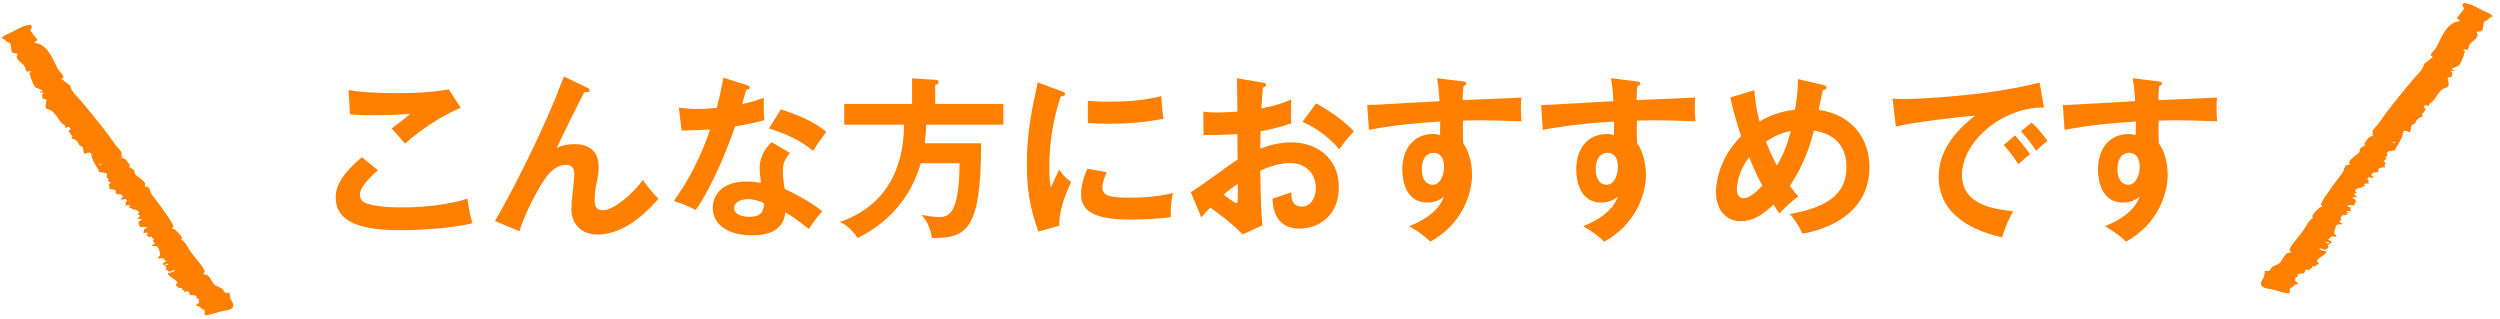 <svg xmlns="http://www.w3.org/2000/svg" width="345" height="44" viewBox="0 0 345 44" fill="none"><path d="M61.926 12.328L63.582 14.872C61.11 15.88 58.086 17.848 55.902 19.816C55.614 19.48 54.318 18.016 54.054 17.728C54.246 17.608 56.094 16.192 56.598 15.712C55.326 15.808 53.55 15.904 51.414 15.904C49.638 15.904 48.894 15.832 48.294 15.784L48.102 12.424C50.262 12.856 54.462 12.856 54.942 12.856C57.294 12.856 59.622 12.76 61.926 12.328ZM49.926 21.688L52.158 23.488C51.798 23.8 49.662 25.648 49.662 26.848C49.662 27.544 50.094 27.832 50.262 27.928C51.438 28.528 54.006 28.624 55.374 28.624C60.414 28.624 63.27 27.784 64.518 27.424C64.614 28.192 64.806 29.536 65.19 30.808C61.902 31.624 56.982 31.768 55.326 31.768C49.926 31.768 46.326 30.76 46.326 27.208C46.326 26.128 46.686 24.448 49.926 21.688ZM77.814 10.552L81.006 12.088C81.174 12.16 81.366 12.256 81.366 12.472C81.366 12.76 81.054 12.736 80.646 12.712C79.83 14.224 77.502 18.928 76.83 20.44C77.55 20.008 78.51 19.888 79.35 19.888C80.886 19.888 82.614 20.56 82.614 22.96C82.614 23.752 82.47 24.592 82.398 24.952C82.206 25.816 82.062 26.584 82.062 27.544C82.062 28.12 82.062 29.008 83.238 29.008C84.558 29.008 87.246 26.92 88.71 24.832C89.214 25.576 90.15 26.728 90.87 27.424C89.91 28.528 86.574 32.368 82.446 32.368C80.55 32.368 78.846 31.24 78.846 28.744C78.846 28 79.254 24.688 79.254 24.016C79.254 23.344 79.014 22.744 78.102 22.744C76.614 22.744 75.606 24.088 75.054 24.904C74.094 26.32 72.318 29.752 71.67 31.912L68.31 30.496C69.846 27.928 73.83 20.344 76.542 13.816C76.758 13.312 77.622 11.008 77.814 10.552ZM106.518 19.624L109.014 21.112C108.246 22.024 108.03 22.648 108.03 23.536C108.03 24.52 108.198 25.576 108.294 26.08C109.758 26.728 112.038 27.976 113.478 29.152C112.686 30.016 111.774 31.336 111.606 31.6C109.566 30.016 109.158 29.728 108.39 29.32C108.03 32.416 104.934 32.464 103.734 32.464C100.374 32.464 98.358 30.952 98.358 28.672C98.358 27.136 99.438 25.048 102.966 25.048C103.806 25.048 104.574 25.168 105.006 25.24C104.862 24.112 104.838 23.512 104.838 23.152C104.838 21.328 106.038 19.96 106.518 19.624ZM105.438 28.048C104.334 27.472 103.302 27.472 103.158 27.472C102.39 27.472 101.31 27.832 101.31 28.696C101.31 29.776 102.798 29.92 103.422 29.92C105.246 29.92 105.39 28.912 105.438 28.048ZM94.062 18.016L93.678 14.848C94.374 14.944 95.07 15.04 96.27 15.04C96.894 15.04 97.542 15.016 98.91 14.896C99.438 12.928 99.63 11.728 99.822 10.72L103.038 11.728C103.35 11.824 103.47 11.92 103.47 12.088C103.47 12.352 103.134 12.376 102.99 12.376C102.894 12.688 102.486 14.08 102.414 14.368C103.926 14.032 104.646 13.768 105.414 13.504C105.366 14.344 105.39 15.688 105.486 16.576C104.886 16.744 103.614 17.104 101.454 17.44C100.806 19.336 98.502 25.48 96.006 28.984C95.358 28.648 94.374 28.168 92.982 27.736C96.054 23.488 97.542 19.24 97.998 17.872C97.158 17.944 95.286 17.968 94.062 18.016ZM106.11 17.728L107.766 15.088C111.486 16.312 112.854 17.248 114.03 18.184C113.55 18.832 112.806 19.84 112.206 20.824C110.454 19.312 108.054 18.304 106.11 17.728ZM129.054 14.344H138.462V17.2H127.806C127.806 17.608 127.782 18.328 127.614 19.768H135.39C135.39 31.84 133.374 32.872 128.598 32.848C128.358 31.072 127.638 30.208 127.158 29.656C127.59 29.728 128.718 29.944 129.534 29.944C130.662 29.944 132.414 29.944 132.414 22.528H127.062C126.438 24.712 124.614 29.752 118.35 32.848C117.846 32.056 116.838 30.976 115.878 30.64C124.566 27.64 124.71 19.576 124.758 17.2H116.502V14.344H125.862V10.816L129.054 11.008C129.198 11.008 129.534 11.056 129.534 11.32C129.534 11.536 129.27 11.656 129.054 11.752V14.344ZM143.214 11.368L146.43 12.568C146.79 12.712 146.982 12.76 146.982 12.976C146.982 13.216 146.742 13.264 146.382 13.312C145.974 14.56 144.798 18.04 144.798 23.272C144.798 24.664 144.894 25.144 145.014 25.912C145.086 25.72 145.806 24.088 146.19 23.416C146.622 24.088 147.126 24.64 147.822 25.12C147.51 25.744 146.07 28.792 146.19 31.144L143.31 31.96C142.542 29.848 141.702 27.232 141.702 22.648C141.702 18.232 142.422 14.968 143.214 11.368ZM150.126 16.984V13.912C150.798 13.96 151.638 14.032 152.982 14.032C155.214 14.032 157.734 13.912 160.254 13.264C160.398 15.472 160.494 15.952 160.566 16.384C158.094 16.888 155.55 17.08 153.03 17.08C151.71 17.08 150.846 17.032 150.126 16.984ZM150.054 23.272L152.718 23.776C152.262 24.808 152.118 25.48 152.118 25.84C152.118 27.04 153.222 27.28 155.814 27.28C157.518 27.28 159.678 27.184 161.862 26.632C161.526 28.144 161.55 29.512 161.574 29.968C160.11 30.184 157.518 30.304 156.006 30.304C151.206 30.304 149.19 29.224 149.19 26.848C149.19 26.344 149.238 25.048 150.054 23.272ZM170.694 10.792L174.198 11.392C174.51 11.44 174.702 11.464 174.702 11.728C174.702 11.968 174.438 12.04 174.27 12.088C174.126 13.744 174.102 14.488 174.078 14.968C176.406 14.488 177.294 14.128 178.182 13.72C178.134 16.072 178.134 16.336 178.206 17.008C176.19 17.728 174.414 18.04 173.958 18.112C173.958 18.496 173.934 20.152 173.91 20.512C176.022 19.696 177.606 19.648 178.206 19.648C181.47 19.648 184.758 21.616 184.758 25.816C184.758 29.944 181.758 31.552 179.358 31.552C175.734 31.552 175.638 28.264 175.614 27.4C176.07 27.256 177.63 26.752 178.206 26.536C178.206 27.184 178.182 28.504 179.646 28.504C180.846 28.504 181.59 27.352 181.59 25.936C181.59 24.136 180.366 22.504 178.014 22.504C176.19 22.504 174.438 23.32 173.91 23.56C174.006 28.552 174.03 29.104 174.222 31.096L171.486 32.344C169.926 30.784 168.75 29.896 167.022 28.648C166.518 29.152 166.254 29.44 165.774 29.992L164.334 26.512C165.438 25.912 169.806 22.6 170.79 22.024C170.766 20.848 170.766 19.672 170.766 18.496C169.254 18.616 167.382 18.64 166.086 18.64L166.062 15.4C166.566 15.472 166.95 15.52 167.91 15.52C168.966 15.52 170.406 15.424 170.766 15.4C170.766 14.296 170.718 11.992 170.694 10.792ZM170.814 25.36C170.118 25.84 169.566 26.248 168.87 26.872C169.086 27.04 170.382 28.024 170.622 28.024C170.79 28.024 170.814 27.736 170.814 27.496V25.36ZM179.742 16.816L181.614 14.272C183.366 15.184 185.574 16.72 186.846 18.136C185.886 19.144 185.526 19.576 184.83 20.608C183.582 19.168 181.878 17.728 179.742 16.816ZM198.318 10.792L201.798 11.224C202.182 11.272 202.35 11.32 202.35 11.488C202.35 11.704 202.206 11.776 201.966 11.896C201.894 12.328 201.87 12.736 201.846 13.816C208.878 13.528 209.67 13.48 209.958 13.456C209.91 13.864 209.886 13.936 209.886 14.632C209.886 15.232 209.886 16.12 209.982 16.744C205.422 16.552 202.974 16.6 201.894 16.648C201.894 17.056 201.846 18.64 201.918 19.768C203.142 21.424 203.142 23.848 203.142 24.136C203.142 26.68 201.822 30.928 197.382 33.352C196.662 32.656 196.014 32.128 194.478 31.216C198.246 29.704 198.99 27.856 199.278 27.112C198.63 27.688 197.838 27.952 196.974 27.952C194.046 27.952 193.518 25 193.518 23.392C193.518 20.44 195.174 18.496 197.718 18.496C198.222 18.496 198.486 18.568 198.726 18.64C198.75 17.632 198.75 17.296 198.75 16.768C193.35 17.104 190.566 17.608 188.91 17.92L188.67 14.488C189.462 14.488 190.374 14.44 198.654 13.96C198.534 12.04 198.414 11.392 198.318 10.792ZM197.79 21.088C196.974 21.088 196.206 21.808 196.206 23.272C196.206 25.264 197.286 25.504 197.694 25.504C198.654 25.504 199.278 24.352 199.278 22.96C199.278 22.456 199.134 21.088 197.79 21.088ZM222.318 10.792L225.798 11.224C226.182 11.272 226.35 11.32 226.35 11.488C226.35 11.704 226.206 11.776 225.966 11.896C225.894 12.328 225.87 12.736 225.846 13.816C232.878 13.528 233.67 13.48 233.958 13.456C233.91 13.864 233.886 13.936 233.886 14.632C233.886 15.232 233.886 16.12 233.982 16.744C229.422 16.552 226.974 16.6 225.894 16.648C225.894 17.056 225.846 18.64 225.918 19.768C227.142 21.424 227.142 23.848 227.142 24.136C227.142 26.68 225.822 30.928 221.382 33.352C220.662 32.656 220.014 32.128 218.478 31.216C222.246 29.704 222.99 27.856 223.278 27.112C222.63 27.688 221.838 27.952 220.974 27.952C218.046 27.952 217.518 25 217.518 23.392C217.518 20.44 219.174 18.496 221.718 18.496C222.222 18.496 222.486 18.568 222.726 18.64C222.75 17.632 222.75 17.296 222.75 16.768C217.35 17.104 214.566 17.608 212.91 17.92L212.67 14.488C213.462 14.488 214.374 14.44 222.654 13.96C222.534 12.04 222.414 11.392 222.318 10.792ZM221.79 21.088C220.974 21.088 220.206 21.808 220.206 23.272C220.206 25.264 221.286 25.504 221.694 25.504C222.654 25.504 223.278 24.352 223.278 22.96C223.278 22.456 223.134 21.088 221.79 21.088ZM238.782 13.456L242.094 12.448C242.19 13.408 242.286 14.752 242.814 16.768C244.662 15.64 246.486 15.28 247.71 15.136C247.878 14.176 248.118 12.592 248.118 10.912L251.598 11.728C251.79 11.776 252.054 11.872 252.054 12.088C252.054 12.424 251.67 12.4 251.55 12.4L250.974 15.16C255.822 15.856 257.982 19.36 257.982 23.056C257.982 29.656 251.862 31.72 248.742 32.248C248.094 30.88 247.614 30.256 246.99 29.536C252.966 28.504 254.814 26.2 254.814 23.056C254.814 18.808 251.382 18.208 250.326 18.016C249.534 21.256 248.142 24.04 246.99 25.648C247.542 26.368 247.83 26.704 248.166 27.112C247.11 27.904 246.534 28.432 245.55 29.464C245.214 28.96 245.142 28.864 244.758 28.24C243.15 29.704 241.878 30.52 240.246 30.52C238.206 30.52 236.814 29.008 236.814 26.512C236.814 25.504 237.03 22.096 240.27 18.784C240.126 18.352 239.406 16.264 238.782 13.456ZM247.134 18.064C246.222 18.28 245.31 18.472 243.702 19.552C244.398 21.328 244.974 22.384 245.214 22.84C246.414 20.776 246.726 19.576 247.134 18.064ZM243.198 25.6C242.91 25.072 242.286 23.92 241.374 21.712C239.838 23.704 239.694 25.648 239.694 26.08C239.694 26.344 239.694 27.352 240.63 27.352C241.638 27.352 242.862 25.96 243.198 25.6ZM276.51 20.008L278.07 18.688C278.406 19.072 279.606 20.464 280.158 21.28C279.558 21.712 278.694 22.528 278.55 22.672C277.734 21.472 277.326 20.92 276.51 20.008ZM278.886 18.112L280.374 16.912C281.046 17.488 282.078 18.76 282.558 19.456C282.03 19.816 281.454 20.368 280.998 20.824C280.254 19.696 279.798 19.12 278.886 18.112ZM281.454 11.392L282.078 14.824C276.078 14.8 270.75 19.72 270.75 24.112C270.75 26.92 272.718 28.744 277.806 29.128C276.87 30.88 276.51 32.008 276.294 32.752C272.646 31.936 267.534 29.848 267.534 24.4C267.534 21.184 269.358 18.424 272.574 15.952C271.038 16.048 263.958 16.864 261.63 17.464L261.174 13.6C261.63 13.648 262.086 13.672 262.734 13.672C264.366 13.672 274.374 13.264 281.454 11.392ZM294.318 10.792L297.798 11.224C298.182 11.272 298.35 11.32 298.35 11.488C298.35 11.704 298.206 11.776 297.966 11.896C297.894 12.328 297.87 12.736 297.846 13.816C304.878 13.528 305.67 13.48 305.958 13.456C305.91 13.864 305.886 13.936 305.886 14.632C305.886 15.232 305.886 16.12 305.982 16.744C301.422 16.552 298.974 16.6 297.894 16.648C297.894 17.056 297.846 18.64 297.918 19.768C299.142 21.424 299.142 23.848 299.142 24.136C299.142 26.68 297.822 30.928 293.382 33.352C292.662 32.656 292.014 32.128 290.478 31.216C294.246 29.704 294.99 27.856 295.278 27.112C294.63 27.688 293.838 27.952 292.974 27.952C290.046 27.952 289.518 25 289.518 23.392C289.518 20.44 291.174 18.496 293.718 18.496C294.222 18.496 294.486 18.568 294.726 18.64C294.75 17.632 294.75 17.296 294.75 16.768C289.35 17.104 286.566 17.608 284.91 17.92L284.67 14.488C285.462 14.488 286.374 14.44 294.654 13.96C294.534 12.04 294.414 11.392 294.318 10.792ZM293.79 21.088C292.974 21.088 292.206 21.808 292.206 23.272C292.206 25.264 293.286 25.504 293.694 25.504C294.654 25.504 295.278 24.352 295.278 22.96C295.278 22.456 295.134 21.088 293.79 21.088Z" fill="#FF8000"></path><path d="M31.695 40.387C31.763 40.423 31.624 40.546 31.654 40.604C31.777 40.848 31.71 40.973 31.787 41.204C31.901 41.547 32.808 42.391 31.515 42.786C31.515 42.786 31.515 42.786 31.515 42.786C31.502 42.789 31.489 42.793 31.476 42.797C31.227 42.869 30.902 42.873 30.615 42.946C30.328 43.02 28.536 43.578 28.355 43.497C28.106 43.377 28.289 42.85 28.207 42.771C28.15 42.716 27.935 42.694 27.852 42.628C27.584 42.414 27.612 42.251 27.011 42.169C27.182 42.01 27.354 41.852 27.525 41.693C27.335 41.612 27.519 41.346 27.452 41.282C27.398 41.23 27.189 41.253 27.137 41.196C27.079 41.133 27.206 40.971 27.089 40.859C26.898 40.676 26.39 40.788 26.243 40.689C26.091 40.585 26.216 40.314 25.933 40.209C25.866 40.205 25.798 40.202 25.731 40.198C25.621 40.249 25.511 40.3 25.401 40.351C25.288 40.289 25.51 40.179 25.462 40.105C25.406 40.018 25.141 40.046 25.101 39.988C25.068 39.941 25.209 39.82 25.153 39.762C25.073 39.678 24.817 39.78 24.732 39.748C24.698 39.735 24.295 39.427 24.278 39.407C24.158 39.259 24.519 39.133 24.464 39.002C24.311 38.64 23.764 38.387 23.428 38.111C23.277 37.988 23.195 37.837 23.154 37.681C24.258 37.609 24.648 36.903 23.296 37.535C23.396 37.317 22.918 37.33 22.881 37.164C22.857 37.056 23.015 36.928 22.913 36.795C22.73 36.56 21.958 36.477 22.964 36.086C22.576 35.863 22.784 35.503 21.78 35.687C21.671 35.632 22.093 35.277 22.11 35.173C22.125 35.075 21.953 34.41 21.897 34.31C21.842 34.209 21.736 34.036 21.596 33.98C21.421 33.909 20.404 34.133 21.403 33.607C21.16 33.424 21.138 33.339 21.128 33.103C21.126 33.06 21.291 33.005 21.276 32.984C21.246 32.941 21.069 32.907 20.999 32.835C20.884 32.717 21.186 32.538 20.657 32.716C20.507 32.661 20.357 32.606 20.207 32.551C20.29 32.49 20.373 32.43 20.457 32.369C20.311 32.359 20.166 32.35 20.021 32.34C20.838 32.154 20.154 31.983 19.779 32.221C19.825 32.011 19.871 31.802 19.917 31.593C20.82 31.344 19.766 31.21 19.307 31.388C19.294 31.37 19.282 31.351 19.269 31.332C19.389 31.1 19.091 31.012 19.108 30.768C19.125 30.524 19.225 30.516 19.59 30.332C19.533 30.293 19.477 30.254 19.42 30.215C18.128 30.315 20.094 29.767 18.939 29.615C19.547 29.268 18.943 29.055 18.574 28.904C18.532 28.887 18.395 28.928 18.329 28.907C18.169 28.856 18.194 28.594 17.759 28.735C17.834 28.624 17.909 28.513 17.984 28.402C17.862 28.367 17.739 28.332 17.617 28.298C17.48 28.34 17.343 28.382 17.206 28.424C17.588 28.163 17.273 28.03 17.319 27.904C17.328 27.879 17.515 27.817 17.526 27.744C17.539 27.659 17.393 27.552 17.395 27.454C17.163 27.487 16.931 27.52 16.699 27.554C16.483 27.446 17.001 27.227 16.984 27.131C16.98 27.113 16.743 26.852 16.721 26.84C16.54 26.748 16.093 26.926 15.942 26.546C15.916 26.478 16.043 26.378 16.009 26.32C15.949 26.217 15.363 26.03 15.004 26.111C15.345 25.86 14.938 25.59 14.993 25.458C15.011 25.417 15.279 25.328 15.273 25.222C15.269 25.136 14.918 25.018 14.889 24.917C14.86 24.808 15.064 24.704 15.05 24.656C15.035 24.611 14.823 24.63 14.784 24.574C14.666 24.398 14.851 24.151 14.758 24.012C14.624 23.812 13.95 23.804 13.588 23.712C13.594 23.66 13.682 23.584 13.652 23.541C13.285 23.002 12.953 22.369 12.685 21.799C12.56 21.534 12.858 20.689 11.737 21.233C11.457 21.213 11.506 20.433 11.427 20.311C11.349 20.189 11.058 20.163 10.987 20.07C10.774 19.79 10.791 19.541 10.349 19.256C10.234 19.182 9.902 19.168 9.867 19.114C9.826 19.049 10.031 18.903 9.988 18.816C9.884 18.609 9.537 18.269 9.445 18.067C9.429 18.03 9.644 17.95 9.679 17.88C9.815 17.605 9.636 17.398 8.949 17.654C9.178 17.285 8.645 17.171 8.459 16.951C8.067 16.485 7.604 15.559 7.002 15.232C6.623 15.026 6.307 15.13 6.304 14.658C6.303 14.553 6.324 14.442 6.322 14.315C6.318 14.017 6.748 13.612 5.9 13.642C5.889 13.314 5.601 13.137 6.066 12.749C5.902 12.77 5.739 12.79 5.576 12.811C5.548 12.779 5.52 12.747 5.493 12.714C5.625 12.661 5.757 12.608 5.889 12.555C5.754 12.305 4.962 12.177 4.821 11.973C4.583 11.632 4.176 10.689 4.133 10.31C4.109 10.109 3.804 10.191 4.348 9.905C4.278 9.88 4.207 9.855 4.137 9.83C3.985 9.847 3.834 9.864 3.682 9.881C3.519 9.664 3.54 9.34 3.388 9.132C3.11 8.753 2.328 8.294 2.296 7.838C2.288 7.724 2.48 7.519 2.409 7.426C2.306 7.291 1.822 7.398 1.689 7.228C1.46 6.933 1.594 6.214 1.35 5.944C1.277 5.864 1.078 5.877 1.018 5.825C0.765 5.606 0.635 5.402 0.203 5.25C0.464 4.866 1.049 4.714 1.568 4.461C1.959 4.27 2.834 3.783 3.196 3.642C3.449 3.542 3.841 3.505 4.116 3.39C4.567 3.618 4.399 3.822 4.161 4.192C4.501 4.636 4.841 5.08 5.18 5.524C5.049 5.613 4.919 5.703 4.788 5.793C4.787 5.793 4.787 5.793 4.787 5.793C4.726 6.022 5.191 5.969 5.352 6.034C6.89 6.65 7.45 8.617 8.055 9.628C8.185 9.846 8.896 10.467 8.74 10.691C8.699 10.749 8.46 10.835 8.478 10.879C8.881 11.19 9.285 11.502 9.689 11.814C9.833 12.665 10.696 13.326 11.288 14.047C12.888 15.998 14.508 17.918 15.865 19.902C16.127 20.286 16.66 20.712 16.808 21.12C16.87 21.291 16.52 21.477 16.963 21.59C16.857 21.625 16.752 21.66 16.646 21.695C16.904 21.833 17.229 21.873 17.398 22.065C17.539 22.227 17.875 22.667 17.941 22.828C17.976 22.911 17.756 22.943 17.808 23.015C17.9 23.137 18.366 23.315 18.488 23.485C18.599 23.639 18.555 23.968 18.674 24.076C19.098 24.465 19.773 24.825 20.009 25.306C20.073 25.44 19.93 25.68 19.965 25.717C20.036 25.789 20.304 25.735 20.373 25.776C20.725 25.988 20.719 26.487 20.892 26.747C21.455 27.594 22.202 28.445 22.754 29.291C23.104 29.825 23.777 30.685 23.937 31.228C23.971 31.345 23.675 31.401 23.739 31.489C23.809 31.586 24.033 31.582 24.081 31.623C24.413 31.906 25.102 32.544 25.126 32.9C25.13 32.967 24.944 33.074 24.969 33.108C24.981 33.125 25.157 33.119 25.211 33.168C25.687 33.604 25.851 33.977 26.136 34.459C26.683 35.381 27.703 36.332 28.23 37.316C28.345 37.53 28.018 37.8 28.043 37.828C28.098 37.888 28.414 37.841 28.577 37.947C29.116 38.301 29.221 38.966 29.657 39.326C29.871 39.504 30.434 39.667 30.656 39.839C30.833 39.976 30.957 40.39 31.167 40.411C31.295 40.424 31.62 40.349 31.695 40.387ZM23.05 36.579C23.567 36.455 22.942 36.287 22.755 36.479C22.713 36.522 22.916 36.611 23.05 36.579ZM14.008 22.561C13.868 22.607 13.728 22.653 13.588 22.699C13.675 22.72 13.762 22.74 13.849 22.761C13.919 22.713 13.988 22.665 14.058 22.618C14.041 22.599 14.025 22.58 14.008 22.561Z" fill="#FF8000"></path><path d="M312.518 37.384C312.45 37.421 312.589 37.543 312.559 37.601C312.436 37.845 312.503 37.97 312.426 38.201C312.312 38.544 311.406 39.388 312.699 39.783C312.699 39.783 312.699 39.783 312.699 39.783C312.711 39.787 312.724 39.79 312.737 39.794C312.986 39.866 313.311 39.87 313.598 39.943C313.885 40.017 315.678 40.575 315.859 40.494C316.108 40.374 315.925 39.847 316.007 39.768C316.063 39.713 316.279 39.691 316.362 39.625C316.63 39.411 316.601 39.248 317.202 39.166C317.031 39.007 316.86 38.849 316.688 38.69C316.879 38.609 316.694 38.343 316.761 38.279C316.816 38.227 317.025 38.25 317.076 38.193C317.134 38.13 317.008 37.968 317.125 37.856C317.315 37.673 317.824 37.786 317.97 37.686C318.122 37.582 317.998 37.311 318.281 37.206C318.348 37.202 318.415 37.199 318.482 37.195C318.592 37.246 318.702 37.297 318.812 37.348C318.925 37.286 318.704 37.177 318.751 37.103C318.808 37.016 319.072 37.043 319.113 36.985C319.145 36.938 319.004 36.817 319.06 36.759C319.14 36.675 319.396 36.777 319.482 36.745C319.515 36.732 319.919 36.424 319.935 36.404C320.055 36.256 319.695 36.13 319.749 35.999C319.903 35.637 320.449 35.384 320.786 35.108C320.936 34.985 321.019 34.834 321.059 34.678C319.956 34.606 319.565 33.9 320.917 34.532C320.817 34.314 321.295 34.327 321.333 34.161C321.356 34.053 321.198 33.925 321.3 33.792C321.483 33.557 322.255 33.474 321.249 33.083C321.637 32.86 321.429 32.5 322.433 32.684C322.542 32.629 322.121 32.274 322.104 32.17C322.088 32.072 322.261 31.407 322.316 31.307C322.371 31.206 322.478 31.033 322.618 30.977C322.792 30.906 323.809 31.13 322.81 30.604C323.054 30.421 323.075 30.336 323.085 30.1C323.087 30.057 322.922 30.002 322.937 29.981C322.968 29.938 323.144 29.904 323.214 29.832C323.329 29.714 323.028 29.535 323.557 29.713C323.706 29.658 323.856 29.603 324.006 29.548C323.923 29.487 323.84 29.427 323.757 29.366C323.902 29.356 324.047 29.347 324.192 29.337C323.375 29.151 324.059 28.98 324.434 29.218C324.388 29.009 324.342 28.799 324.296 28.59C323.394 28.341 324.447 28.207 324.906 28.385C324.919 28.367 324.931 28.348 324.944 28.33C324.824 28.097 325.123 28.009 325.106 27.765C325.088 27.521 324.989 27.513 324.624 27.329C324.68 27.29 324.737 27.251 324.793 27.212C326.085 27.312 324.119 26.764 325.274 26.612C324.667 26.265 325.271 26.052 325.639 25.901C325.682 25.884 325.819 25.925 325.885 25.904C326.045 25.853 326.02 25.591 326.455 25.732C326.379 25.621 326.304 25.51 326.229 25.399C326.351 25.364 326.474 25.329 326.597 25.295C326.734 25.337 326.871 25.379 327.008 25.422C326.626 25.16 326.94 25.028 326.895 24.901C326.885 24.876 326.699 24.814 326.688 24.741C326.675 24.656 326.82 24.549 326.818 24.451C327.05 24.485 327.282 24.518 327.514 24.551C327.73 24.443 327.213 24.224 327.23 24.128C327.233 24.111 327.47 23.849 327.493 23.837C327.673 23.745 328.12 23.923 328.271 23.543C328.298 23.475 328.171 23.375 328.205 23.317C328.264 23.214 328.85 23.027 329.21 23.108C328.868 22.857 329.275 22.587 329.22 22.455C329.203 22.414 328.935 22.325 328.94 22.219C328.944 22.133 329.295 22.016 329.324 21.914C329.353 21.805 329.149 21.701 329.164 21.653C329.178 21.608 329.39 21.627 329.429 21.571C329.547 21.396 329.363 21.148 329.456 21.009C329.59 20.809 330.263 20.801 330.626 20.709C330.62 20.657 330.531 20.581 330.561 20.538C330.928 19.999 331.261 19.366 331.529 18.796C331.654 18.531 331.355 17.686 332.477 18.23C332.756 18.21 332.708 17.43 332.786 17.308C332.865 17.186 333.155 17.16 333.226 17.067C333.44 16.787 333.423 16.538 333.865 16.253C333.979 16.18 334.311 16.165 334.346 16.111C334.388 16.046 334.182 15.9 334.225 15.813C334.33 15.606 334.677 15.266 334.768 15.065C334.784 15.027 334.569 14.947 334.534 14.877C334.399 14.602 334.577 14.395 335.264 14.651C335.035 14.282 335.568 14.168 335.754 13.948C336.146 13.482 336.61 12.556 337.211 12.229C337.591 12.023 337.906 12.128 337.909 11.655C337.91 11.55 337.889 11.439 337.891 11.312C337.896 11.014 337.466 10.609 338.314 10.639C338.325 10.311 338.612 10.134 338.148 9.746C338.311 9.767 338.474 9.787 338.638 9.808C338.665 9.776 338.693 9.744 338.721 9.711C338.589 9.658 338.457 9.605 338.325 9.553C338.459 9.302 339.251 9.174 339.393 8.97C339.631 8.629 340.037 7.686 340.081 7.307C340.104 7.106 340.409 7.188 339.866 6.903C339.936 6.877 340.006 6.852 340.076 6.827C340.228 6.844 340.38 6.861 340.531 6.878C340.695 6.661 340.673 6.337 340.825 6.129C341.104 5.75 341.885 5.291 341.917 4.835C341.925 4.721 341.734 4.516 341.805 4.423C341.907 4.288 342.391 4.395 342.525 4.225C342.754 3.93 342.62 3.211 342.864 2.941C342.936 2.861 343.135 2.874 343.195 2.822C343.449 2.603 343.578 2.4 344.011 2.248C343.749 1.863 343.165 1.711 342.646 1.458C342.254 1.267 341.379 0.78 341.018 0.639C340.764 0.54 340.373 0.502 340.097 0.387C339.647 0.615 339.814 0.819 340.052 1.189C339.713 1.633 339.373 2.077 339.033 2.521C339.164 2.611 339.295 2.7 339.426 2.79C339.426 2.79 339.426 2.79 339.427 2.79C339.488 3.019 339.022 2.966 338.861 3.031C337.323 3.647 336.763 5.614 336.159 6.625C336.028 6.843 335.317 7.464 335.473 7.688C335.514 7.747 335.754 7.832 335.736 7.876C335.332 8.187 334.928 8.499 334.524 8.811C334.38 9.662 333.517 10.323 332.926 11.044C331.326 12.995 329.705 14.915 328.348 16.899C328.086 17.283 327.554 17.709 327.405 18.117C327.343 18.288 327.693 18.474 327.251 18.587C327.356 18.622 327.461 18.657 327.567 18.692C327.31 18.831 326.984 18.87 326.816 19.062C326.674 19.224 326.338 19.664 326.272 19.825C326.237 19.908 326.458 19.94 326.405 20.012C326.313 20.134 325.848 20.312 325.725 20.482C325.615 20.636 325.658 20.965 325.54 21.073C325.115 21.462 324.44 21.822 324.205 22.303C324.14 22.437 324.284 22.677 324.248 22.714C324.178 22.786 323.91 22.732 323.84 22.773C323.488 22.985 323.494 23.484 323.321 23.744C322.759 24.591 322.012 25.442 321.459 26.288C321.11 26.822 320.437 27.682 320.277 28.225C320.242 28.342 320.538 28.398 320.475 28.486C320.405 28.584 320.18 28.579 320.132 28.62C319.8 28.903 319.111 29.541 319.087 29.897C319.083 29.965 319.27 30.072 319.244 30.105C319.232 30.122 319.057 30.116 319.003 30.165C318.527 30.601 318.363 30.974 318.077 31.456C317.53 32.378 316.511 33.329 315.983 34.313C315.869 34.527 316.195 34.797 316.17 34.825C316.116 34.885 315.799 34.838 315.636 34.944C315.097 35.298 314.992 35.963 314.557 36.323C314.342 36.501 313.78 36.664 313.558 36.836C313.38 36.973 313.256 37.388 313.046 37.408C312.919 37.421 312.594 37.346 312.518 37.384ZM321.164 33.576C320.646 33.452 321.271 33.285 321.458 33.476C321.501 33.519 321.298 33.608 321.164 33.576ZM330.205 19.558C330.345 19.604 330.485 19.65 330.625 19.696C330.538 19.717 330.451 19.737 330.365 19.758C330.295 19.71 330.225 19.662 330.155 19.615C330.172 19.596 330.188 19.577 330.205 19.558Z" fill="#FF8000"></path></svg>